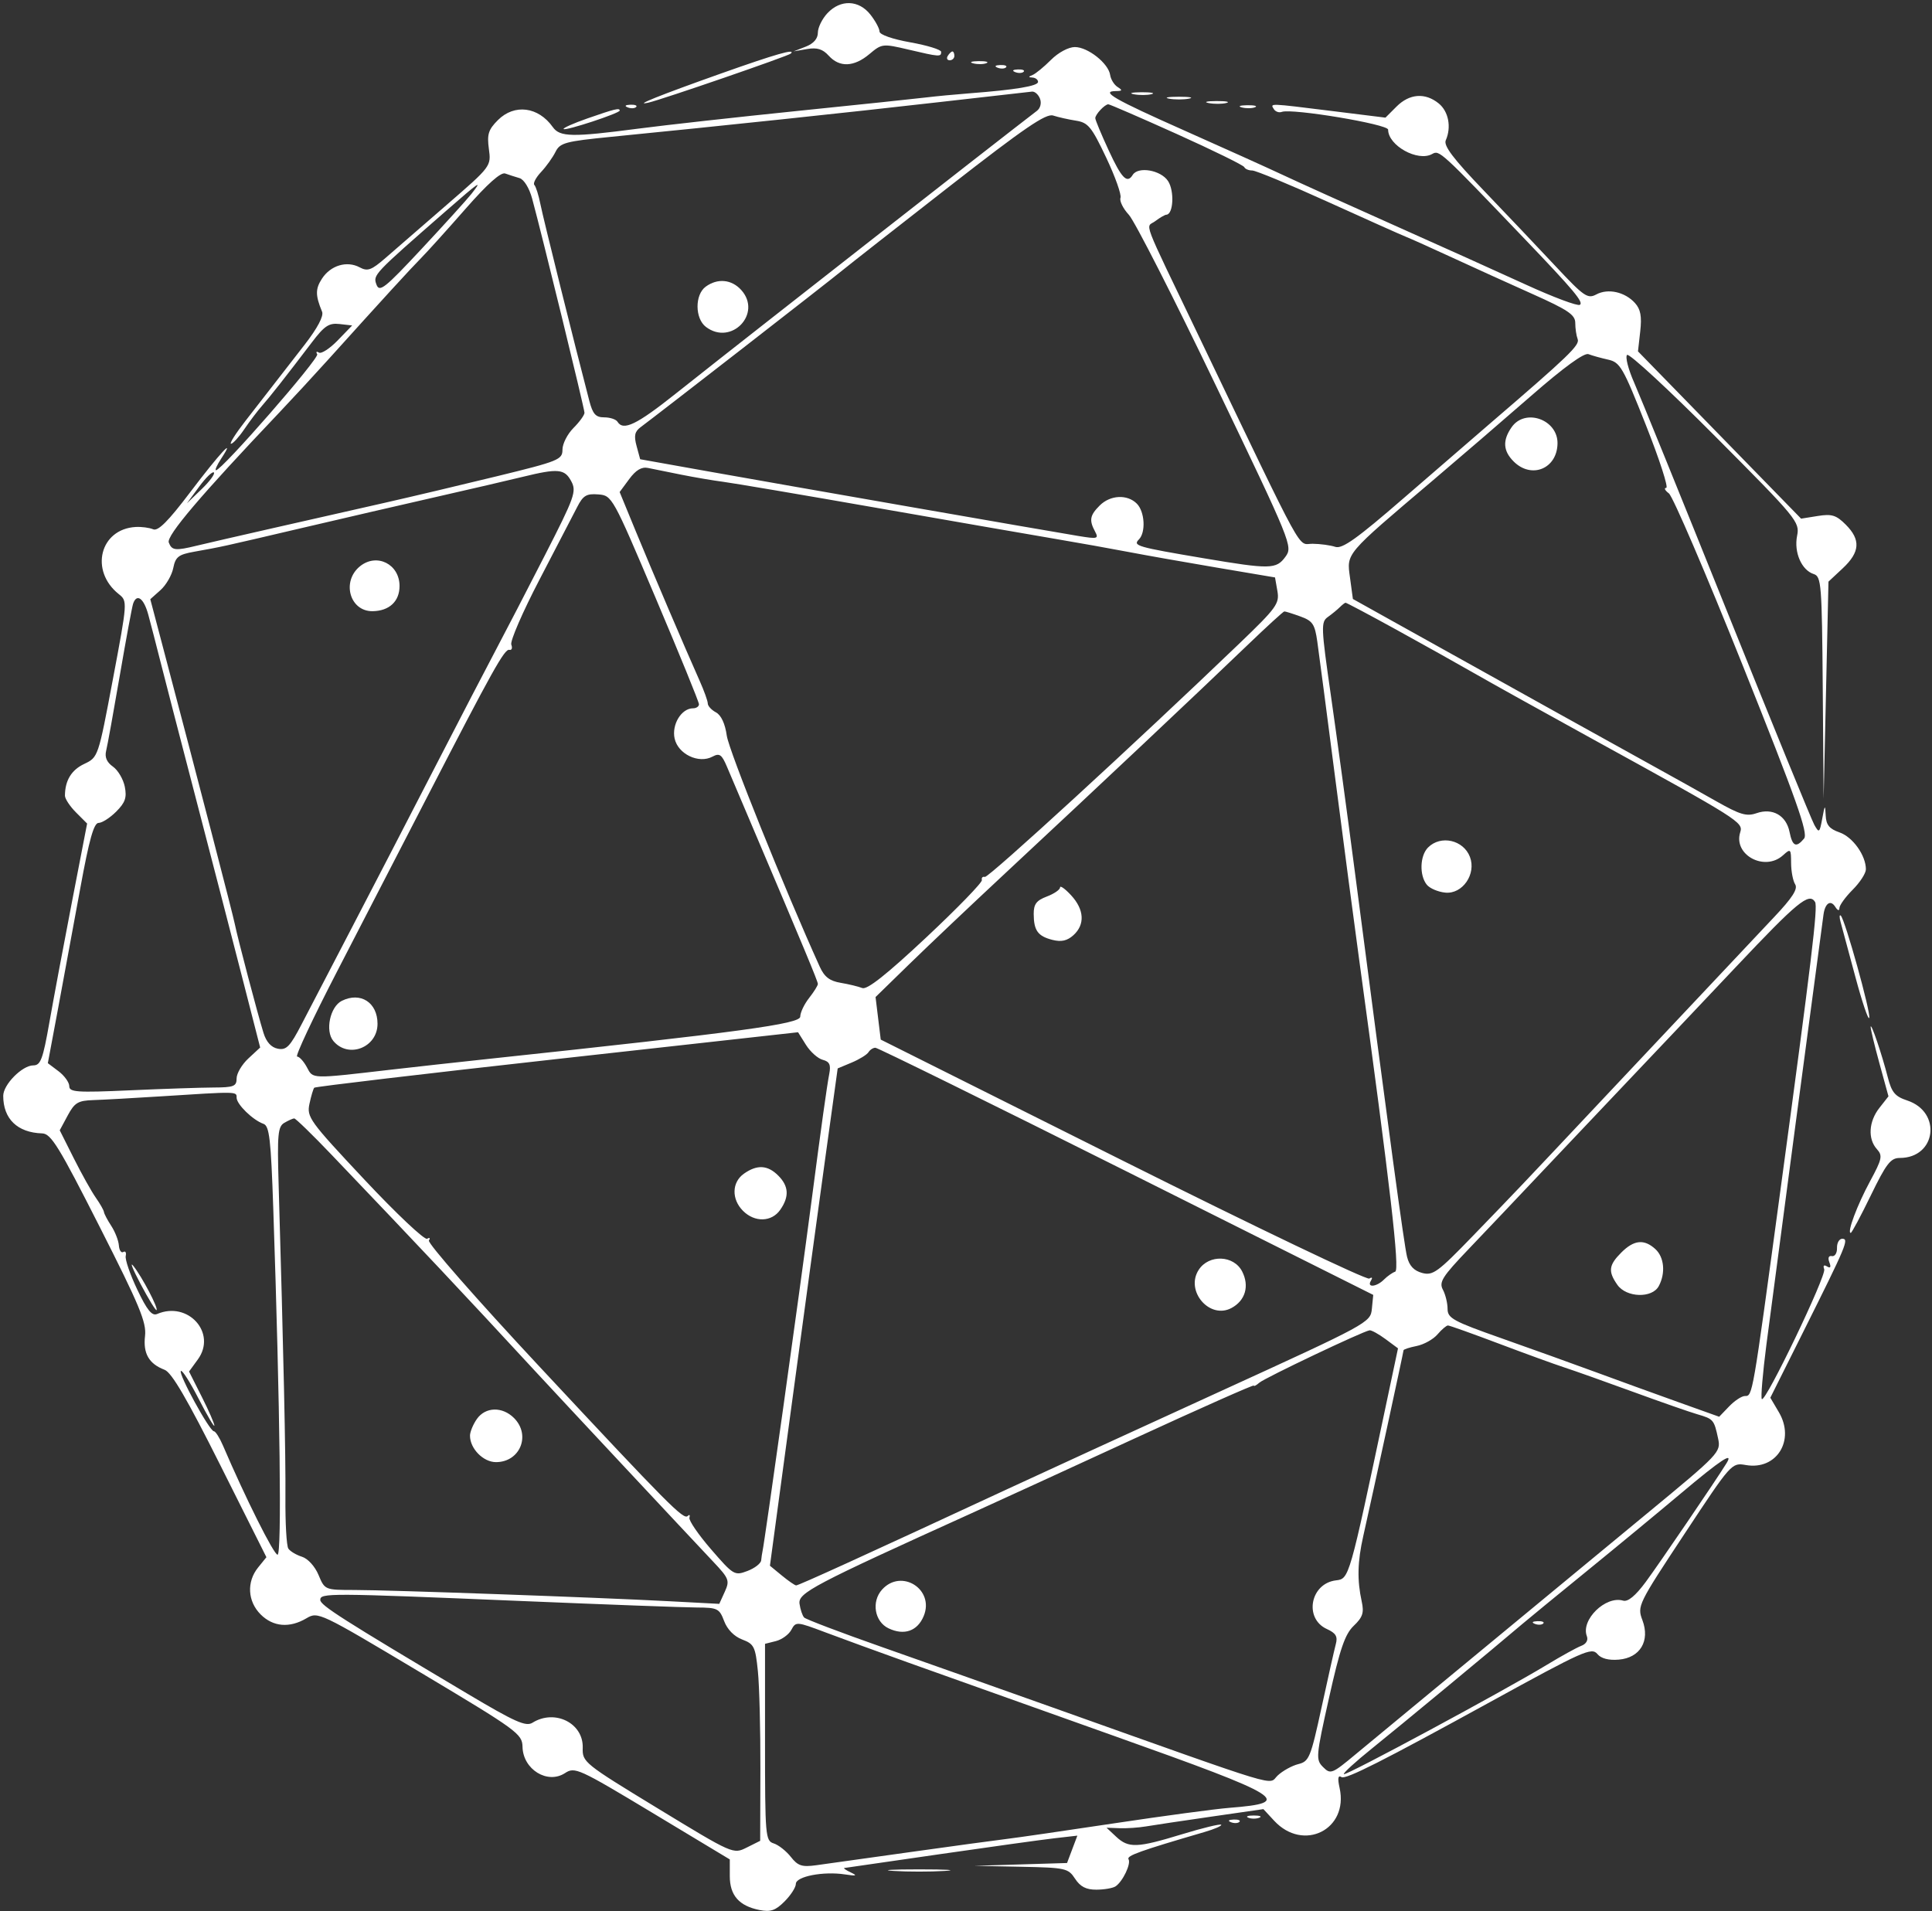 <?xml version="1.0" encoding="UTF-8"?>
<svg xmlns="http://www.w3.org/2000/svg" width="282" height="279" viewBox="0 0 282 279" fill="none">
  <rect x="0" y="0" width="282" height="279" fill="#333333" stroke="none"/>
  <path fill-rule="evenodd" clip-rule="evenodd" d="M120.776 1.923C120.007 2.742 119.378 4.021 119.378 4.765C119.378 5.645 118.76 6.359 117.611 6.808L115.843 7.497L117.811 7.158C119.266 6.908 120.086 7.161 120.963 8.131C122.539 9.874 124.655 9.788 126.91 7.888C128.713 6.369 128.844 6.354 132.583 7.234C137.145 8.308 137.375 8.324 137.375 7.571C137.375 7.249 135.35 6.623 132.876 6.181C130.239 5.709 128.377 5.055 128.377 4.6C128.377 4.174 127.777 3.062 127.044 2.129C125.354 -0.022 122.683 -0.11 120.776 1.923ZM153.401 8.743C152.37 9.775 151.163 10.765 150.718 10.945C150.077 11.203 150.076 11.282 150.712 11.322C151.154 11.35 151.515 11.636 151.515 11.956C151.515 12.559 148.244 13.104 141.553 13.618C139.432 13.782 136.54 14.057 135.125 14.23C133.711 14.404 125.324 15.284 116.486 16.186C107.648 17.089 97.138 18.257 93.13 18.782C83.528 20.042 81.721 20.009 80.69 18.554C78.572 15.566 75.082 15.123 72.672 17.535C71.284 18.925 71.072 19.605 71.357 21.733C71.697 24.274 71.696 24.276 65.22 29.889C61.657 32.977 57.643 36.461 56.3 37.629C54.206 39.451 53.663 39.649 52.493 39.022C50.634 38.026 48.266 38.733 47.003 40.664C46.02 42.166 46.022 43.115 47.014 45.505C47.275 46.133 46.336 47.902 44.455 50.331C40.488 55.452 38.977 57.397 35.854 61.405C34.406 63.264 33.444 64.781 33.718 64.779C33.991 64.776 34.865 63.818 35.66 62.649C36.455 61.48 37.612 59.951 38.231 59.253C39.402 57.93 41.765 54.923 45.515 49.983C47.353 47.561 48.014 47.122 49.558 47.298L51.402 47.509L49.295 49.686C48.136 50.884 46.899 51.685 46.547 51.468C46.195 51.249 46.084 51.359 46.301 51.71C46.655 52.283 32.382 68.644 31.528 68.644C31.333 68.644 31.671 67.885 32.279 66.957C34.561 63.469 32.015 66.227 27.759 71.853C24.541 76.106 23.074 77.573 22.352 77.262C21.806 77.028 20.657 76.876 19.797 76.925C14.585 77.224 13.056 83.312 17.336 86.724C18.62 87.748 18.617 87.792 16.478 99.148C14.334 110.533 14.33 110.545 12.286 111.516C10.422 112.402 9.501 113.914 9.478 116.131C9.473 116.59 10.199 117.696 11.092 118.59L12.716 120.216L10.514 131.592C9.304 137.849 7.816 145.791 7.209 149.242C6.261 154.626 5.928 155.517 4.864 155.517C3.244 155.517 0.471 158.322 0.471 159.961C0.471 163.331 2.547 165.334 6.153 165.444C7.452 165.484 8.594 167.34 14.549 179.086C20.381 190.588 21.4 193.041 21.169 195.021C20.871 197.579 21.742 199.085 24.024 199.953C25.059 200.347 27.313 204.207 32.171 213.904L38.886 227.31L37.675 228.808C35.981 230.902 36.133 233.75 38.042 235.661C39.86 237.481 42.264 237.685 44.727 236.228C46.419 235.228 46.634 235.33 61.333 244.111C75.553 252.606 76.227 253.097 76.269 254.998C76.344 258.297 79.92 260.497 82.48 258.818C83.9 257.887 84.47 258.147 95.245 264.634L106.523 271.425V273.86C106.523 276.673 107.872 278.212 110.861 278.811C112.473 279.133 113.189 278.888 114.515 277.56C115.422 276.652 116.165 275.499 116.165 274.997C116.165 273.907 120.188 273.131 123.33 273.614C125.01 273.872 125.202 273.81 124.199 273.334C123.492 272.999 123.059 272.703 123.235 272.678C123.413 272.654 129.631 271.753 137.054 270.678C144.478 269.604 152.06 268.551 153.903 268.338L157.255 267.954L156.501 269.951L155.748 271.949L148.972 272.154L142.196 272.36L149.031 272.497C155.543 272.627 155.917 272.71 156.92 274.242C157.686 275.413 158.537 275.848 160.047 275.841C161.187 275.835 162.439 275.618 162.828 275.358C163.878 274.656 165.125 272.048 164.722 271.395C164.409 270.888 166.408 270.172 175.783 267.434C177.288 266.995 178.396 266.512 178.246 266.362C178.095 266.212 175.521 266.837 172.525 267.752C165.956 269.758 164.732 269.803 162.914 268.107L161.511 266.799L163.423 266.868C164.474 266.906 166.202 266.789 167.263 266.608C168.323 266.427 172.615 265.785 176.8 265.181L184.41 264.083L185.979 265.777C190.241 270.378 196.865 267.075 195.535 261.012C195.216 259.557 195.297 259.089 195.811 259.409C196.427 259.79 201.844 257.053 217.559 248.418C231.169 240.942 232.319 240.428 233.169 241.454C233.704 242.099 234.807 242.386 236.282 242.261C239.402 241.996 240.874 239.531 239.728 236.49C238.957 234.446 239.08 234.194 245.844 223.95C252.73 213.522 252.753 213.496 254.839 213.857C259.322 214.633 262.06 210.237 259.647 206.142L258.402 204.03L263.208 194.413C269.529 181.764 269.921 180.827 268.901 180.827C268.457 180.827 268.112 181.431 268.134 182.168C268.155 182.906 267.822 183.44 267.393 183.356C266.912 183.261 266.769 183.61 267.02 184.265C267.292 184.974 267.179 185.175 266.683 184.868C266.223 184.583 266.064 184.735 266.268 185.267C266.62 186.185 257.696 204.765 257.161 204.229C256.987 204.055 257.287 200.48 257.829 196.285C258.656 189.87 265.686 136.918 266.164 133.494C266.396 131.831 267.203 131.302 267.877 132.369C268.229 132.927 268.479 133.006 268.485 132.561C268.49 132.146 269.362 130.938 270.423 129.876C271.484 128.814 272.351 127.474 272.351 126.898C272.351 124.869 270.44 122.187 268.514 121.514C267.009 120.989 266.547 120.425 266.482 119.032C266.406 117.409 266.356 117.454 265.982 119.481C265.596 121.579 265.517 121.642 264.824 120.407C264.415 119.678 258.676 105.635 252.069 89.201C245.463 72.767 239.364 57.747 238.515 55.825C237.666 53.903 237.205 52.095 237.491 51.809C237.777 51.522 243.572 56.876 250.369 63.705C262.331 75.724 262.713 76.189 262.309 78.213C261.827 80.626 262.963 83.234 264.741 83.799C265.843 84.15 265.933 85.274 266.053 100.38L266.182 116.585L266.535 100.744L266.888 84.903L268.977 82.951C271.496 80.596 271.619 78.792 269.413 76.584C268.022 75.191 267.376 74.991 265.327 75.319L262.893 75.709L250.989 63.499L239.084 51.289L239.413 48.368C239.66 46.177 239.468 45.144 238.645 44.233C237.176 42.609 234.717 42.062 233.006 42.978C231.734 43.66 231.202 43.293 227.073 38.881C224.579 36.216 219.844 31.224 216.55 27.787C212.111 23.157 210.681 21.264 211.029 20.478C211.876 18.561 211.434 16.263 209.994 15.095C208.016 13.492 205.73 13.665 203.837 15.56L202.225 17.173L194.404 16.203C185.085 15.048 185.397 15.059 185.929 15.921C186.163 16.3 186.686 16.485 187.092 16.333C188.558 15.786 202.614 18.131 202.614 18.923C202.614 21.247 206.951 23.651 209.036 22.483C210.104 21.884 210.201 21.973 222.539 34.872C229.714 42.372 231.188 44.133 230.601 44.496C230.262 44.706 226.719 43.38 222.727 41.551C218.735 39.721 210.041 35.803 203.407 32.844C196.774 29.885 189.543 26.617 187.339 25.581C185.135 24.546 178.621 21.605 172.864 19.047C162.591 14.481 160.565 13.313 162.886 13.294C163.829 13.286 163.875 13.174 163.13 12.702C162.625 12.382 162.134 11.589 162.04 10.942C161.794 9.247 158.789 6.869 156.893 6.869C155.961 6.869 154.479 7.664 153.401 8.743ZM105.238 10.73C96.265 13.915 92.317 15.499 94.633 14.986C96.54 14.563 115.071 8.178 115.429 7.82C116.204 7.043 113.252 7.887 105.238 10.73ZM138.339 8.156C138.121 8.51 138.249 8.799 138.623 8.799C138.997 8.799 139.303 8.51 139.303 8.156C139.303 7.802 139.176 7.512 139.02 7.512C138.864 7.512 138.558 7.802 138.339 8.156ZM142.047 9.245C142.673 9.409 143.54 9.398 143.975 9.221C144.411 9.045 143.899 8.912 142.838 8.925C141.778 8.938 141.422 9.082 142.047 9.245ZM145.611 9.882C146.074 10.068 146.629 10.045 146.842 9.831C147.055 9.618 146.676 9.466 145.999 9.493C145.25 9.524 145.098 9.677 145.611 9.882ZM148.182 10.526C148.645 10.712 149.2 10.688 149.413 10.475C149.626 10.261 149.247 10.109 148.57 10.137C147.821 10.168 147.669 10.32 148.182 10.526ZM151.803 14.413C152.048 15.051 151.854 15.802 151.347 16.183C150.022 17.176 134.05 29.632 127.019 35.156C123.622 37.825 117.141 42.904 112.618 46.444C108.095 49.983 101.764 54.969 98.549 57.523C92.911 62.002 90.977 62.932 90.133 61.566C89.915 61.212 89.041 60.922 88.192 60.922C86.949 60.922 86.525 60.453 86.017 58.509C83.899 50.404 79.298 31.903 78.89 29.848C78.624 28.507 78.222 27.225 77.997 27C77.772 26.775 78.209 25.928 78.969 25.119C79.728 24.31 80.678 22.986 81.079 22.175C81.739 20.843 82.507 20.635 89.185 19.975C104.954 18.418 124.125 16.39 136.732 14.947C143.979 14.116 150.239 13.407 150.643 13.371C151.048 13.334 151.569 13.803 151.803 14.413ZM165.503 13.759C166.302 13.912 167.459 13.907 168.074 13.746C168.688 13.585 168.034 13.459 166.62 13.466C165.206 13.473 164.703 13.605 165.503 13.759ZM170.637 14.402C171.433 14.555 172.734 14.555 173.529 14.402C174.325 14.248 173.674 14.122 172.083 14.122C170.492 14.122 169.841 14.248 170.637 14.402ZM176.429 15.046C177.229 15.199 178.386 15.194 179 15.033C179.615 14.872 178.961 14.746 177.547 14.753C176.133 14.76 175.63 14.892 176.429 15.046ZM91.62 15.674C92.084 15.86 92.638 15.836 92.852 15.623C93.065 15.409 92.686 15.257 92.008 15.285C91.26 15.316 91.107 15.468 91.62 15.674ZM171.762 19.557C177.064 21.947 181.499 24.123 181.617 24.394C181.735 24.665 182.257 24.887 182.778 24.887C183.298 24.887 188.264 26.946 193.812 29.464C199.36 31.982 204.478 34.271 205.185 34.551C205.892 34.831 208.929 36.195 211.933 37.583C214.938 38.971 220.216 41.367 223.663 42.908C228.89 45.246 229.93 45.95 229.93 47.15C229.93 47.943 230.088 49.004 230.282 49.508C230.616 50.38 228.972 51.961 217.411 61.888C215.35 63.657 209.731 68.514 204.925 72.68C198.039 78.65 195.914 80.165 194.901 79.826C194.194 79.589 192.699 79.386 191.578 79.375C189.316 79.352 190.831 82.114 175.109 49.34C166.411 31.206 167.223 33.342 168.623 32.28C169.289 31.775 170.019 31.353 170.246 31.342C171.27 31.291 171.441 27.878 170.491 26.427C169.443 24.827 166.125 24.25 165.334 25.53C164.514 26.86 163.725 26.054 161.826 21.946C160.75 19.621 159.871 17.507 159.871 17.248C159.871 16.705 161.244 15.239 161.767 15.224C161.961 15.218 166.459 17.168 171.762 19.557ZM181.255 15.68C181.88 15.844 182.748 15.833 183.183 15.656C183.618 15.48 183.106 15.347 182.046 15.36C180.985 15.373 180.629 15.517 181.255 15.68ZM85.755 17.282C83.7 17.999 82.131 18.698 82.269 18.836C82.561 19.129 90.455 16.529 90.455 16.14C90.455 15.721 89.721 15.899 85.755 17.282ZM157.052 17.614C158.826 17.892 159.327 18.504 161.454 22.988C162.774 25.771 163.717 28.423 163.55 28.88C163.382 29.338 163.933 30.453 164.773 31.358C165.613 32.262 171.347 43.519 177.516 56.374C188.51 79.282 188.712 79.775 187.639 81.253C186.289 83.114 185.424 83.13 175.69 81.489C165.952 79.846 165.32 79.663 166.234 78.748C167.271 77.709 167.096 74.683 165.932 73.516C164.54 72.124 162.055 72.25 160.514 73.792C159.075 75.233 158.951 75.932 159.84 77.595C160.401 78.644 160.201 78.697 157.429 78.243C152.958 77.511 114.806 70.854 103.356 68.808L93.44 67.036L92.917 65.105C92.51 63.602 92.643 62.992 93.514 62.349C95.891 60.592 120.698 41.314 122.913 39.5C123.974 38.632 131.043 33.087 138.623 27.179C149.551 18.66 152.678 16.524 153.727 16.867C154.455 17.105 155.951 17.441 157.052 17.614ZM75.827 25.999C76.477 26.186 77.251 27.439 77.671 28.983C79.11 34.274 85.313 59.658 85.313 60.253C85.313 60.589 84.59 61.588 83.706 62.473C82.822 63.358 82.099 64.779 82.099 65.632C82.099 67.095 81.567 67.312 72.619 69.497C67.404 70.77 59.957 72.534 56.068 73.415C52.179 74.298 44.949 75.936 39.999 77.058C35.05 78.18 29.989 79.345 28.751 79.647C25.586 80.42 25.085 80.365 24.636 79.192C24.262 78.219 29.314 72.276 40.71 60.279C42.559 58.332 45.758 54.87 47.82 52.584C56.072 43.437 59.869 39.287 61.465 37.669C62.385 36.737 65.308 33.499 67.959 30.475C71.15 26.836 73.105 25.096 73.743 25.327C74.274 25.519 75.212 25.821 75.827 25.999ZM68.809 28.305C68.165 29.123 64.893 32.734 61.538 36.328C56.136 42.117 55.382 42.712 54.948 41.536C54.428 40.127 54.5 40.051 65.066 30.822C70.084 26.439 70.495 26.163 68.809 28.305ZM103.004 41.848C101.401 43.022 101.423 46.496 103.042 47.722C106.746 50.528 111.294 45.767 108.191 42.331C106.786 40.774 104.732 40.583 103.004 41.848ZM234.723 52.496C236.482 52.888 236.895 53.605 240.246 62.069C242.239 67.101 243.569 71.218 243.204 71.218C242.838 71.218 243.015 71.581 243.596 72.023C244.177 72.466 249.029 83.772 254.378 97.149C262.247 116.826 263.956 121.649 263.328 122.406C262.173 123.8 261.628 123.553 261.207 121.446C260.724 119.029 258.72 117.89 256.385 118.705C254.932 119.212 253.973 118.926 250.485 116.946C248.194 115.645 244.44 113.546 242.142 112.281C237.166 109.541 220.921 100.508 203.256 90.662L197.472 87.436L197.049 84.315C196.56 80.705 196.258 81.059 209.041 70.216C212.93 66.917 219.437 61.316 223.503 57.77C228.273 53.608 231.236 51.455 231.858 51.697C232.389 51.904 233.678 52.264 234.723 52.496ZM220.647 62.353C219.3 64.278 219.387 65.811 220.932 67.357C223.539 69.968 227.294 68.423 227.339 64.722C227.382 61.233 222.612 59.543 220.647 62.353ZM99.453 69.293C101.398 69.682 104.145 70.149 105.559 70.33C106.973 70.512 117.097 72.23 128.055 74.149C139.014 76.067 150.728 78.103 154.086 78.671C157.445 79.24 162.217 80.093 164.692 80.568C167.166 81.043 172.997 82.074 177.649 82.861L186.107 84.291L186.454 86.281C186.773 88.112 186.328 88.724 180.888 93.947C165.906 108.329 144.296 128.152 143.756 128.007C143.428 127.919 143.232 128.124 143.32 128.463C143.409 128.802 139.745 132.578 135.178 136.856C129.385 142.28 126.567 144.51 125.858 144.228C125.299 144.006 123.877 143.662 122.698 143.464C121.096 143.195 120.326 142.599 119.648 141.105C114.551 129.862 106.388 109.573 106.084 107.389C105.84 105.64 105.261 104.394 104.505 103.988C103.847 103.636 103.31 103.053 103.31 102.692C103.31 102.331 102.767 100.821 102.103 99.336C100.006 94.643 95.177 83.335 92.767 77.473L90.445 71.823L91.845 69.928C92.817 68.612 93.654 68.116 94.582 68.308C95.317 68.46 97.509 68.904 99.453 69.293ZM29.43 71.4L27.282 73.471L29.07 71.04C30.054 69.703 31.021 68.771 31.218 68.969C31.416 69.167 30.611 70.261 29.43 71.4ZM83.381 70.247C84.175 71.733 83.892 72.528 79.546 81.026C76.964 86.073 73.776 92.229 72.461 94.706C71.145 97.183 67.085 105.002 63.439 112.081C59.793 119.159 54.396 129.584 51.446 135.246C48.496 140.909 45.17 147.302 44.055 149.454C42.333 152.777 41.807 153.323 40.559 153.084C39.591 152.899 38.875 152.112 38.462 150.781C37.602 148.01 34.674 136.9 34.283 134.925C34.003 133.505 28.991 114.197 23.74 94.305L21.936 87.469L23.423 86.142C24.241 85.413 25.081 83.96 25.29 82.915C25.616 81.285 26.05 80.946 28.336 80.538C32.426 79.807 32.245 79.847 43.856 77.124C49.865 75.715 58.832 73.639 63.781 72.513C68.73 71.387 74.37 70.077 76.314 69.601C81.456 68.345 82.411 68.432 83.381 70.247ZM95.691 87.269C99.174 95.485 102.024 102.474 102.024 102.801C102.024 103.126 101.635 103.393 101.16 103.393C99.464 103.393 98.02 105.761 98.469 107.806C98.969 110.085 101.987 111.525 104.001 110.445C105.02 109.9 105.348 110.127 106.102 111.905C106.593 113.063 108.164 116.762 109.592 120.124C117.415 138.535 119.378 143.252 119.378 143.632C119.378 143.863 118.8 144.789 118.093 145.688C117.386 146.589 116.807 147.807 116.807 148.397C116.807 149.467 108.235 150.63 71.172 154.585C66.754 155.057 60.394 155.76 57.039 156.147C45.271 157.506 45.718 157.519 44.794 155.789C44.335 154.932 43.695 154.23 43.371 154.23C43.046 154.23 45.661 148.655 49.182 141.842C52.703 135.03 58.57 123.663 62.222 116.585C71.966 97.698 73.645 94.69 74.348 94.859C74.697 94.944 74.825 94.6 74.631 94.095C74.438 93.591 76.289 89.323 78.745 84.612C81.201 79.9 83.673 75.137 84.24 74.027C85.106 72.33 85.596 72.034 87.313 72.169C89.34 72.329 89.406 72.446 95.691 87.269ZM52.542 82.664C49.822 84.87 51.051 89.256 54.379 89.216C56.817 89.186 58.318 87.787 58.318 85.544C58.318 82.339 54.99 80.68 52.542 82.664ZM21.642 89.719C22.003 91.046 22.772 94.014 23.352 96.315C23.931 98.615 26.254 107.592 28.514 116.263C30.774 124.934 33.827 136.727 35.298 142.469L37.974 152.909L36.255 154.504C35.309 155.381 34.536 156.692 34.536 157.416C34.536 158.575 34.129 158.736 31.162 158.748C29.305 158.756 23.811 158.941 18.95 159.158C11.217 159.504 10.112 159.428 10.112 158.554C10.112 158.004 9.408 157.024 8.547 156.374L6.982 155.195L8.488 147.151C9.316 142.727 10.773 134.837 11.726 129.616C13.01 122.579 13.698 120.124 14.386 120.124C14.895 120.124 16.055 119.381 16.962 118.473C18.283 117.15 18.532 116.425 18.214 114.83C17.994 113.735 17.216 112.418 16.483 111.904C15.583 111.273 15.261 110.525 15.493 109.595C15.681 108.839 16.58 103.876 17.492 98.567C18.404 93.258 19.277 88.553 19.432 88.11C19.968 86.575 20.99 87.319 21.642 89.719ZM203.783 91.901C207.736 94.075 212.849 96.934 215.147 98.256C217.445 99.577 225.254 103.92 232.501 107.906C253.969 119.714 254.47 120.032 254.009 121.488C252.963 124.788 257.576 127.273 260.249 124.851C261.366 123.839 261.425 123.895 261.434 125.977C261.44 127.182 261.705 128.582 262.026 129.087C262.451 129.76 261.631 131.039 258.962 133.864C255.173 137.875 252.107 141.132 234.211 160.159C221.156 174.04 221.886 173.271 214.961 180.435C209.857 185.715 209.144 186.235 207.581 185.816C206.382 185.495 205.706 184.773 205.379 183.466C204.945 181.726 202.813 166.004 197.751 127.203C196.666 118.885 195.092 107.303 194.252 101.463C192.825 91.535 192.796 90.794 193.813 90.067C194.412 89.639 195.19 89.002 195.543 88.651C195.897 88.301 196.279 87.999 196.392 87.981C196.506 87.964 199.832 89.727 203.783 91.901ZM189.8 89.983C191.603 90.635 191.914 91.099 192.281 93.683C192.512 95.307 193.692 104.31 194.904 113.689C196.115 123.068 197.682 134.941 198.386 140.073C202.954 173.401 204.338 185.4 203.644 185.632C203.242 185.766 202.504 186.284 202.006 186.783C200.917 187.873 199.455 188 200.104 186.948C200.378 186.505 200.281 186.379 199.864 186.638C199.48 186.876 183.277 179.124 163.86 169.412L128.555 151.753L128.176 148.648L127.798 145.542L132.747 140.715C135.469 138.06 141.736 132.124 146.673 127.523C160.883 114.282 174.429 101.525 182.013 94.24C184.859 91.506 187.312 89.261 187.463 89.252C187.615 89.243 188.667 89.572 189.8 89.983ZM208.444 123.709C207.25 124.905 207.152 127.766 208.258 129.142C208.689 129.678 209.91 130.199 210.972 130.3C213.477 130.539 215.506 127.589 214.558 125.092C213.613 122.602 210.298 121.853 208.444 123.709ZM154.729 129.542C154.729 129.869 153.861 130.466 152.801 130.867C151.278 131.442 150.875 131.979 150.882 133.421C150.896 135.844 151.492 136.663 153.636 137.202C154.919 137.524 155.779 137.329 156.683 136.51C158.396 134.958 158.266 132.766 156.336 130.681C155.452 129.726 154.729 129.214 154.729 129.542ZM264.93 131.659C265.365 132.364 264.445 140.004 259.773 174.5C255.771 204.041 255.817 203.779 254.693 203.779C254.227 203.779 253.192 204.46 252.391 205.293L250.936 206.807L244.866 204.635C241.527 203.44 236.15 201.488 232.916 200.296C229.683 199.105 223.495 196.881 219.164 195.354C212.099 192.863 211.291 192.422 211.291 191.058C211.291 190.222 210.983 188.962 210.607 188.258C210.015 187.152 210.522 186.352 214.349 182.348C216.783 179.801 221.502 174.827 224.834 171.293C228.168 167.76 233.79 161.824 237.33 158.102C240.87 154.38 248.07 146.773 253.332 141.199C262.369 131.625 264.053 130.239 264.93 131.659ZM268.661 134.603C268.857 135.311 269.825 138.903 270.811 142.585C271.798 146.268 272.711 148.967 272.838 148.583C273.092 147.823 269.301 134.204 268.683 133.653C268.475 133.468 268.465 133.895 268.661 134.603ZM49.893 146.095C48.178 146.947 47.43 150.473 48.652 151.948C50.832 154.578 55.104 152.921 55.104 149.446C55.104 146.335 52.624 144.74 49.893 146.095ZM273.045 149.879C273.017 150.14 273.591 152.533 274.321 155.195L275.647 160.035L274.321 161.724C272.759 163.711 272.606 166.247 273.957 167.742C274.819 168.696 274.715 169.184 272.952 172.444C271.079 175.906 269.56 179.969 270.14 179.969C270.289 179.969 271.606 177.508 273.067 174.5C275.323 169.856 275.962 169.03 277.294 169.03C282.615 169.03 283.478 162.324 278.375 160.638C276.604 160.052 276.113 159.464 275.543 157.241C274.673 153.851 273.112 149.25 273.045 149.879ZM120.086 154.704C121.078 154.964 121.297 155.425 121.047 156.726C120.688 158.587 119.901 164.225 118.432 175.465C116.692 188.773 111.604 225.128 111.295 226.462C111.233 226.728 111.147 227.315 111.103 227.769C111.059 228.222 110.154 228.922 109.091 229.323C107.218 230.031 107.058 229.935 103.789 226.157C101.934 224.013 100.514 221.938 100.631 221.546C100.75 221.153 100.641 221.036 100.391 221.287C99.778 221.9 97.701 219.809 78.623 199.359C69.586 189.673 62.377 181.448 62.604 181.081C62.83 180.714 62.715 180.6 62.347 180.828C61.979 181.055 57.866 177.176 53.205 172.207C45.152 163.62 44.754 163.07 45.173 161.114C45.414 159.982 45.729 158.93 45.871 158.776C46.013 158.622 61.959 156.737 81.307 154.588L116.486 150.68L117.643 152.524C118.279 153.537 119.379 154.519 120.086 154.704ZM164.411 170.981L200.442 189.02L200.242 191.05C200.045 193.057 199.794 193.193 177.868 203.215C165.672 208.79 151.789 215.164 147.016 217.379C125.905 227.178 116.539 231.447 116.204 231.426C116.005 231.413 115.064 230.762 114.112 229.978L112.381 228.554L115.509 205.388C117.23 192.646 119.455 176.313 120.454 169.091L122.271 155.96L124.316 155.105C125.441 154.634 126.542 153.955 126.764 153.596C126.986 153.237 127.44 152.943 127.774 152.943C128.108 152.943 144.595 161.06 164.411 170.981ZM34.536 160.231C34.536 161.197 36.907 163.508 38.454 164.049C39.323 164.354 39.542 166.257 39.891 176.533C40.882 205.67 41.144 226.945 40.513 226.945C39.967 226.945 35.805 218.623 32.547 211.018C32.054 209.868 31.457 208.927 31.221 208.927C30.598 208.927 25.999 200.529 26.402 200.126C26.587 199.939 27.756 201.771 29 204.196C30.243 206.621 31.273 208.38 31.291 208.104C31.308 207.828 30.483 205.939 29.458 203.905L27.593 200.207L28.881 198.437C31.682 194.587 27.451 189.872 22.934 191.808C22.181 192.131 21.472 191.261 20.042 188.255C18.999 186.065 18.238 183.855 18.35 183.344C18.462 182.832 18.305 182.568 18.001 182.756C17.698 182.944 17.405 182.513 17.351 181.797C17.297 181.081 16.798 179.801 16.243 178.952C15.688 178.103 15.206 177.189 15.173 176.92C15.139 176.65 14.603 175.706 13.979 174.822C13.356 173.937 11.917 171.363 10.782 169.103L8.719 164.993L9.883 162.829C10.891 160.955 11.393 160.654 13.632 160.583C15.055 160.538 19.399 160.297 23.288 160.049C34.771 159.314 34.536 159.311 34.536 160.231ZM48.382 168.547C61.592 182.378 67.364 188.513 77.938 199.96C81.42 203.729 100.032 223.651 104.106 227.968C106.419 230.42 106.534 230.721 105.788 232.36L104.987 234.121L97.56 233.73C86.971 233.172 56.867 232.098 51.738 232.095C47.421 232.093 47.406 232.086 46.494 229.902C45.97 228.647 44.938 227.512 44.075 227.242C43.248 226.983 42.353 226.449 42.088 226.054C41.822 225.659 41.631 222.296 41.662 218.579C41.714 212.559 41.385 197.448 40.665 172.733C40.458 165.594 40.566 164.449 41.498 163.904C42.088 163.56 42.737 163.269 42.941 163.258C43.145 163.248 45.593 165.627 48.382 168.547ZM108.595 171.319C106.811 172.569 106.746 175.044 108.452 176.752C110.157 178.46 112.629 178.394 113.878 176.609C115.225 174.684 115.138 173.15 113.594 171.604C112.049 170.058 110.517 169.971 108.595 171.319ZM236.65 182.836C234.811 184.677 234.7 185.586 236.073 187.548C237.389 189.429 241.152 189.545 242.12 187.734C243.135 185.834 242.916 183.505 241.609 182.321C239.972 180.838 238.492 180.991 236.65 182.836ZM20.542 187.476C21.699 189.657 22.738 191.351 22.851 191.238C23.134 190.956 20.726 186.369 19.468 184.796C18.901 184.088 19.385 185.294 20.542 187.476ZM174.973 185.352C172.954 188.439 176.555 192.646 179.751 190.933C181.772 189.85 182.393 187.724 181.309 185.6C180.092 183.215 176.465 183.073 174.973 185.352ZM218.755 196.125C222.604 197.579 226.909 199.144 228.323 199.605C229.737 200.065 234.22 201.656 238.286 203.142C242.351 204.627 246.607 206.113 247.743 206.444C250.1 207.129 250.191 207.235 250.78 209.986C251.204 211.967 250.979 212.204 240.411 220.923C234.47 225.824 226.861 232.11 223.503 234.891C220.144 237.673 213.834 242.886 209.479 246.477C205.125 250.068 199.92 254.375 197.911 256.046C194.419 258.954 194.211 259.037 193.123 257.948C192.036 256.859 192.073 256.419 193.991 247.829C195.592 240.654 196.317 238.542 197.598 237.319C198.904 236.071 199.119 235.418 198.761 233.78C198.078 230.66 198.139 227.988 198.978 224.259C200.442 217.745 204.863 197.35 204.863 197.106C204.863 196.971 205.727 196.688 206.782 196.477C207.838 196.265 209.204 195.505 209.817 194.788C210.431 194.07 211.119 193.483 211.347 193.483C211.573 193.483 214.907 194.672 218.755 196.125ZM202.236 195.473L204.056 196.821L202.195 205.608C196.939 230.434 196.931 230.464 195.013 230.689C191.259 231.129 190.29 236.25 193.67 237.792C194.989 238.394 195.278 238.88 194.979 239.994C194.768 240.78 193.83 244.949 192.895 249.258C191.307 256.569 191.081 257.121 189.512 257.51C188.587 257.74 187.231 258.488 186.498 259.172C185 260.572 188.142 261.522 153.444 249.173C145.843 246.468 134.721 242.531 128.728 240.424C122.734 238.316 117.625 236.376 117.374 236.112C117.124 235.848 116.821 234.947 116.702 234.111C116.476 232.521 118.638 231.384 141.874 220.862C145.233 219.342 155.862 214.467 165.495 210.03C175.129 205.594 183.01 202.094 183.01 202.253C183.01 202.413 183.372 202.226 183.813 201.839C184.628 201.126 198.974 194.308 199.908 194.19C200.187 194.155 201.235 194.733 202.236 195.473ZM69.602 207.14C69.052 207.926 68.602 209.02 68.602 209.57C68.602 211.461 70.537 213.431 72.395 213.431C75.91 213.431 77.522 209.493 75.029 206.996C73.323 205.289 70.851 205.354 69.602 207.14ZM252.006 213.592C250.477 216.072 242.117 228.359 240.207 230.934C238.709 232.954 237.615 233.856 236.914 233.649C234.352 232.895 230.711 236.463 231.621 238.837C231.846 239.424 231.523 239.979 230.8 240.25C230.145 240.496 227.873 241.75 225.752 243.037C219.554 246.799 196.428 259.254 196.153 258.979C196.015 258.84 197.865 257.151 200.264 255.223C204.186 252.074 218.129 240.53 222.217 237.046C223.101 236.294 227.295 232.854 231.537 229.402C235.779 225.951 241.998 220.814 245.356 217.988C251.173 213.092 253.1 211.818 252.006 213.592ZM128.749 232.036C127.161 233.793 127.649 236.716 129.694 237.692C131.972 238.779 133.916 238.099 134.828 235.896C136.439 232.003 131.573 228.912 128.749 232.036ZM75.993 233.699C88.366 234.216 99.944 234.645 101.723 234.653C104.735 234.665 105.007 234.802 105.699 236.638C106.16 237.86 107.162 238.88 108.334 239.324C110.067 239.979 110.258 240.365 110.623 243.949C110.842 246.099 111.007 252.55 110.989 258.284L110.958 268.71L108.989 269.694C107.02 270.677 107.015 270.674 96.005 263.972C85.229 257.412 84.993 257.221 85.057 255.136C85.168 251.526 80.976 249.436 77.716 251.475C76.758 252.073 75.157 251.359 68.243 247.247C49.954 236.368 46.748 234.324 46.748 233.546C46.748 232.521 47.897 232.527 75.993 233.699ZM132.522 242.673C136.782 244.198 150.318 249.022 162.603 253.393C187.54 262.264 188.948 263.141 179.475 263.892C177.354 264.061 169.787 265.078 162.661 266.151C155.534 267.225 148.448 268.255 146.913 268.438C145.379 268.622 139.062 269.483 132.876 270.351C126.689 271.219 120.509 272.084 119.143 272.273C117.051 272.562 116.463 272.369 115.431 271.054C114.755 270.195 113.632 269.31 112.934 269.089C111.721 268.703 111.665 268.057 111.665 254.32V239.954L113.254 239.555C114.127 239.335 115.142 238.594 115.509 237.908C116.162 236.687 116.271 236.695 120.477 238.28C122.842 239.171 128.263 241.148 132.522 242.673ZM224.025 237.037C224.489 237.223 225.043 237.2 225.257 236.986C225.47 236.772 225.091 236.62 224.413 236.648C223.665 236.679 223.512 236.831 224.025 237.037ZM182.206 265.337C182.649 265.516 183.372 265.516 183.813 265.337C184.256 265.159 183.894 265.013 183.01 265.013C182.126 265.013 181.765 265.159 182.206 265.337ZM179.676 265.994C180.139 266.18 180.694 266.157 180.907 265.943C181.121 265.73 180.742 265.578 180.064 265.605C179.315 265.636 179.163 265.789 179.676 265.994ZM130.466 273.109C132.499 273.236 135.824 273.236 137.857 273.109C139.89 272.981 138.227 272.876 134.161 272.876C130.096 272.876 128.433 272.981 130.466 273.109Z" fill="white"></path>
</svg>
